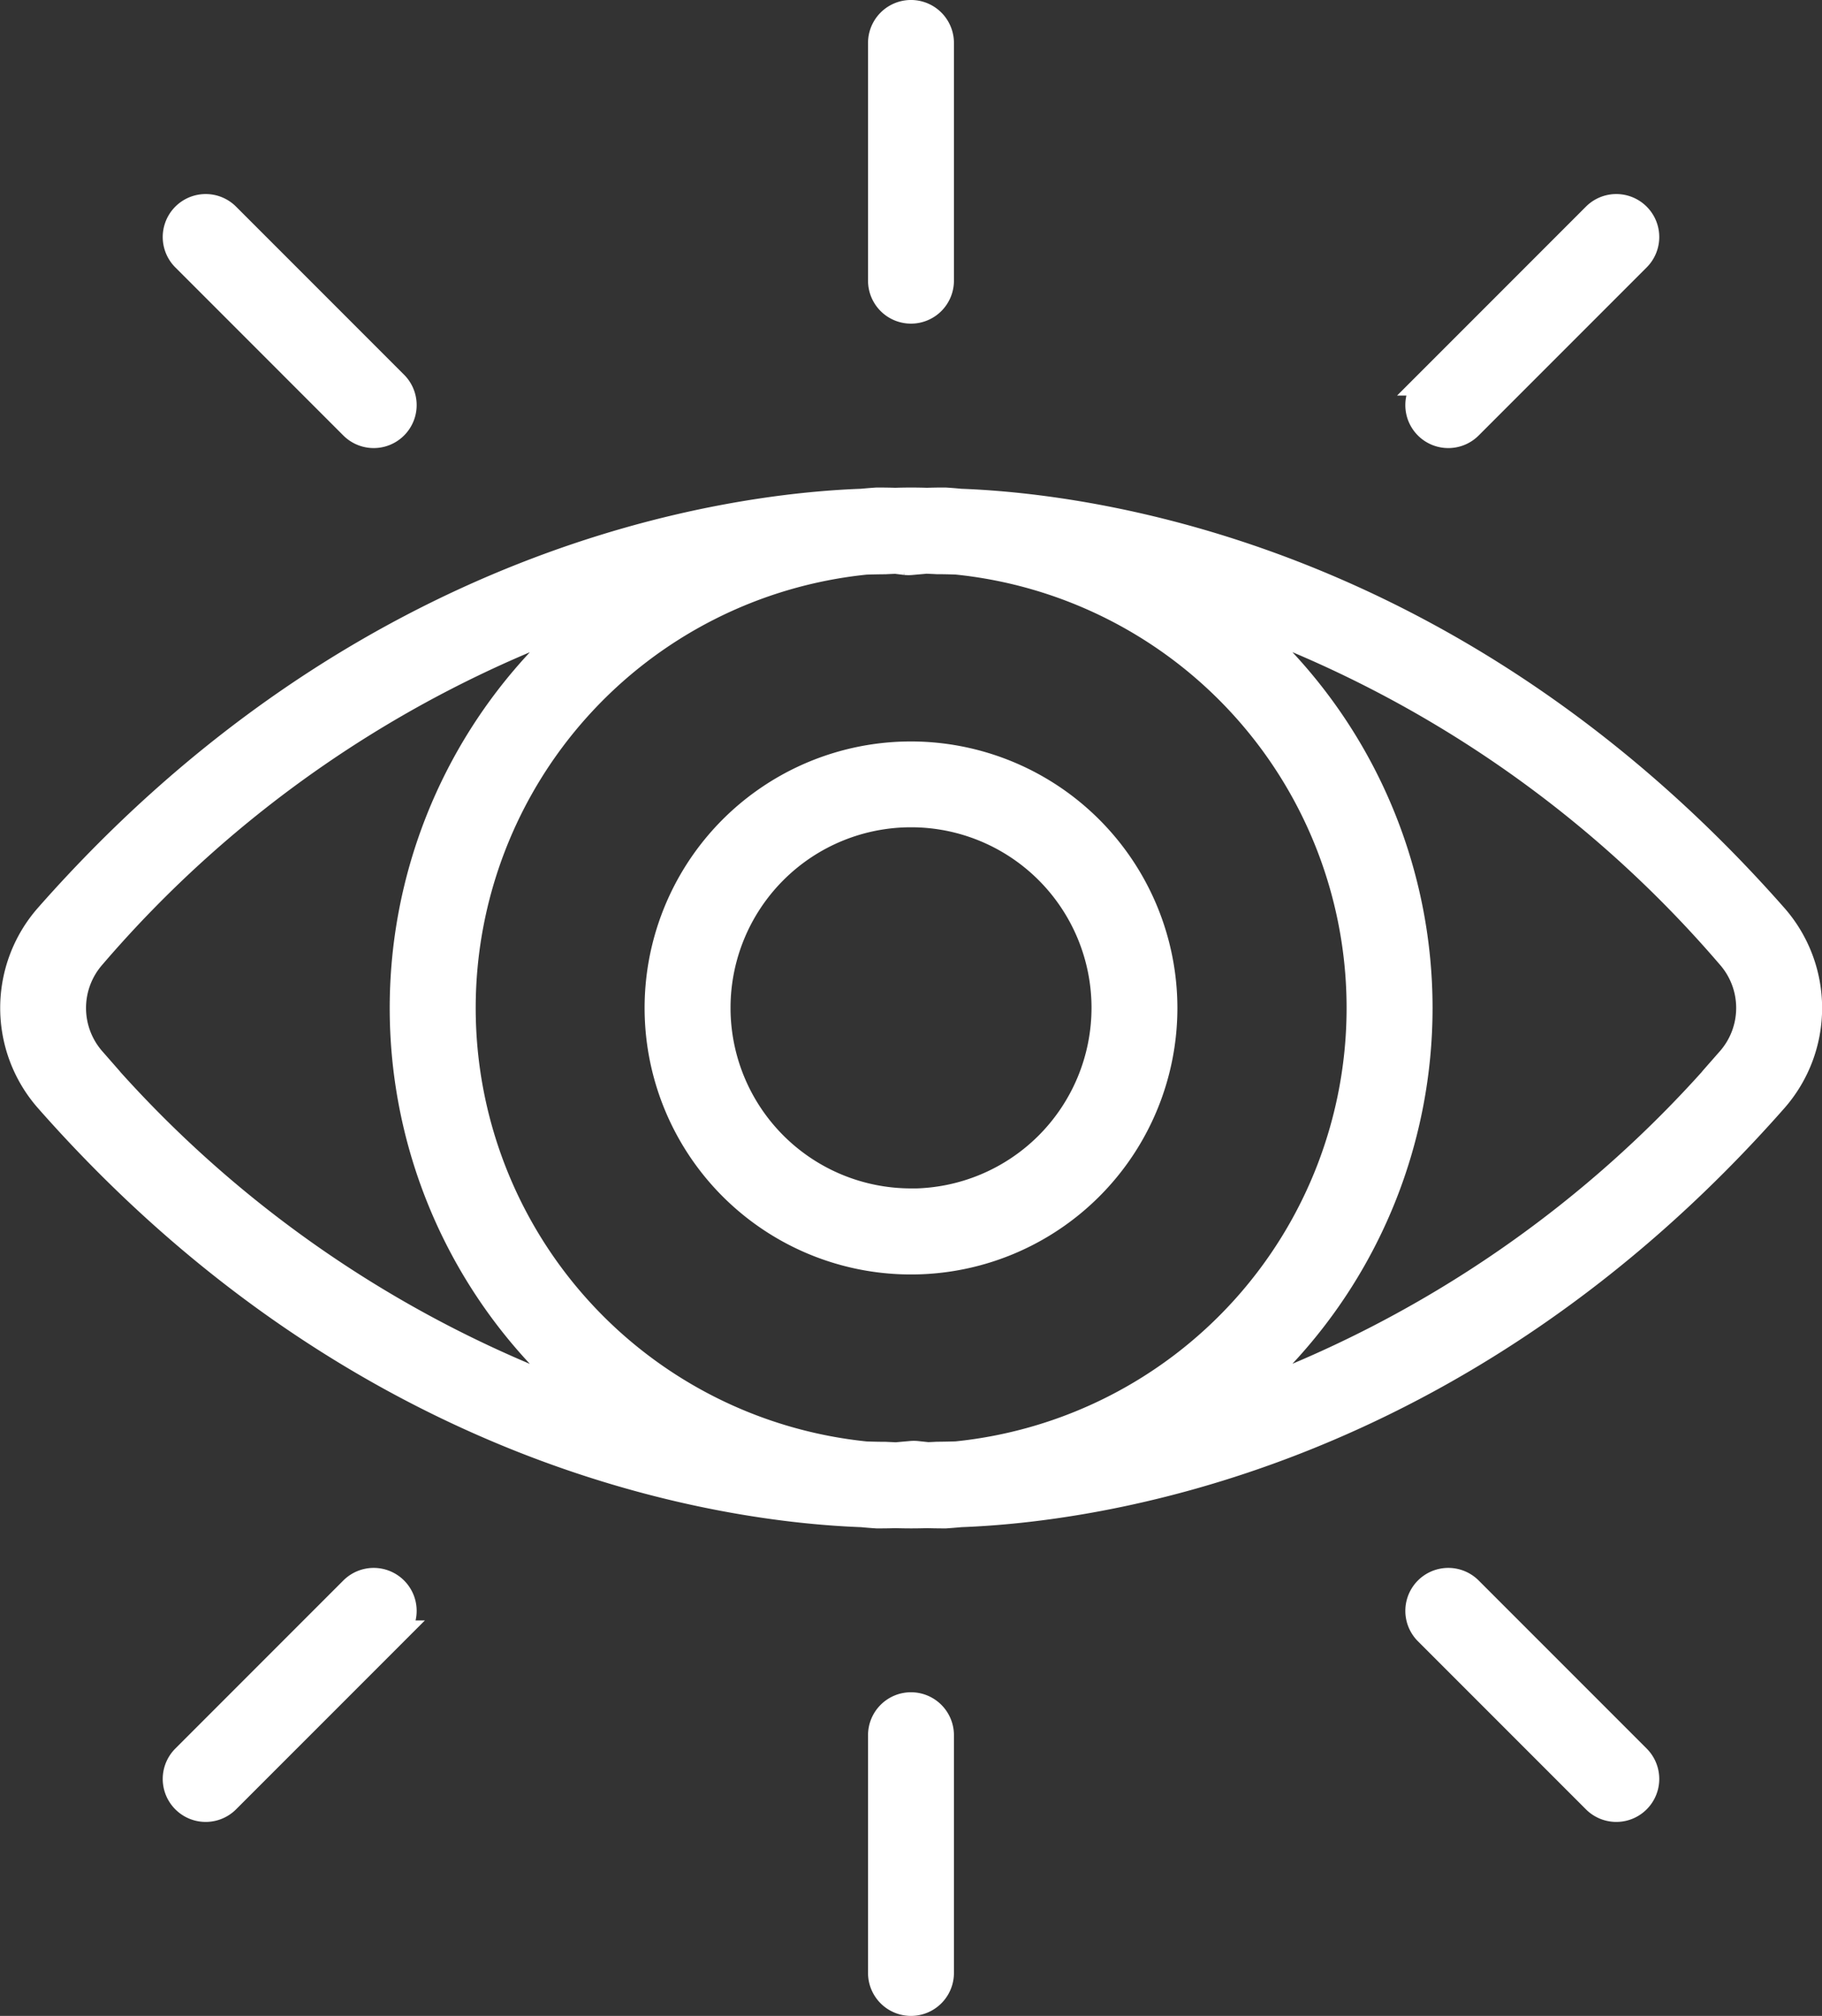 <?xml version="1.0" encoding="UTF-8"?>
<svg xmlns="http://www.w3.org/2000/svg" width="74.632" height="82.54" viewBox="0 0 74.632 82.54">
  <rect x="0" y="0" width="74.632" height="82.54" fill="#333333" stroke="none"/>
  <g id="Groupe_29412" data-name="Groupe 29412" transform="translate(-473.102 -417.249)">
    <g id="Groupe_29411" data-name="Groupe 29411" transform="translate(473.602 417.749)">
      <path id="Tracé_4508" data-name="Tracé 4508" d="M545.816,720.036c-13.03-14.789-27.915-16.79-33.371-16.992q-.309-.03-.62-.05l-.084,0h0c-.29,0-.514.006-.669.011-.444-.014-.861-.014-1.3,0-.154-.005-.378-.01-.668-.011h0l-.084,0q-.311.021-.619.05c-5.456.2-20.342,2.2-33.372,16.992a5.709,5.709,0,0,0,0,7.534c13.029,14.789,27.915,16.79,33.371,16.992q.309.03.62.05c.028,0,.055,0,.085,0,.289,0,.514-.005.668-.011.445.014.862.014,1.307,0,.154.005.379.01.668.011h0c.028,0,.056,0,.084,0q.311-.021.62-.05c5.456-.2,20.342-2.2,33.371-16.992A5.709,5.709,0,0,0,545.816,720.036Zm-68.9,5.869a3.186,3.186,0,0,1,0-4.2,47.837,47.837,0,0,1,20.081-13.861,21.069,21.069,0,0,0-1.78,1.687,20.856,20.856,0,0,0,0,28.552,21.1,21.1,0,0,0,1.78,1.687A47.838,47.838,0,0,1,476.911,725.905Zm35.361,16.143c-.265.009-.506.013-.719.015l-.064,0q-.209.012-.413.019h-.028l-.386-.048a1.262,1.262,0,0,0-.268,0l-.574.051-.057,0q-.2-.008-.413-.019l-.064,0c-.214,0-.454-.006-.719-.015a18.339,18.339,0,0,1,0-36.49c.265-.009.505-.013.719-.015l.064,0q.209-.012.413-.019h.028l.386.048a1.253,1.253,0,0,0,.268,0l.573-.051.057,0q.2.007.413.019l.064,0c.214,0,.454.006.719.015a18.339,18.339,0,0,1,0,36.49Zm31.654-16.143a47.84,47.84,0,0,1-20.081,13.861,21.106,21.106,0,0,0,1.78-1.687,20.856,20.856,0,0,0,0-28.552,21.121,21.121,0,0,0-1.78-1.687A47.839,47.839,0,0,1,543.926,721.7,3.185,3.185,0,0,1,543.926,725.905Z" transform="translate(-473.602 -683.033)" fill="#fff" stroke="#fff" stroke-width="1"></path>
      <path id="Tracé_4509" data-name="Tracé 4509" d="M861.4,851.643a10.412,10.412,0,1,0,10.411,10.411A10.423,10.423,0,0,0,861.4,851.643Zm0,18.3a7.893,7.893,0,1,1,7.893-7.893A7.9,7.9,0,0,1,861.4,869.947Z" transform="translate(-824.583 -821.285)" fill="#fff" stroke="#fff" stroke-width="1"></path>
      <path id="Tracé_4510" data-name="Tracé 4510" d="M983.053,430a1.259,1.259,0,0,0,1.259-1.259v-9.733a1.259,1.259,0,0,0-2.519,0v9.733A1.259,1.259,0,0,0,983.053,430Z" transform="translate(-946.237 -417.749)" fill="#fff" stroke="#fff" stroke-width="1"></path>
      <path id="Tracé_4511" data-name="Tracé 4511" d="M576.134,540.338a1.259,1.259,0,0,0,1.781-1.781l-6.882-6.882a1.259,1.259,0,0,0-1.781,1.781Z" transform="translate(-562.217 -523.361)" fill="#fff" stroke="#fff" stroke-width="1"></path>
      <path id="Tracé_4512" data-name="Tracé 4512" d="M1297.6,540.707a1.256,1.256,0,0,0,.891-.369l6.882-6.882a1.259,1.259,0,1,0-1.781-1.781l-6.882,6.882a1.259,1.259,0,0,0,.891,2.15Z" transform="translate(-1238.776 -523.361)" fill="#fff" stroke="#fff" stroke-width="1"></path>
      <path id="Tracé_4513" data-name="Tracé 4513" d="M983.053,1408.044a1.259,1.259,0,0,0-1.26,1.259v9.733a1.259,1.259,0,0,0,2.519,0V1409.3A1.259,1.259,0,0,0,983.053,1408.044Z" transform="translate(-946.237 -1338.756)" fill="#fff" stroke="#fff" stroke-width="1"></path>
      <path id="Tracé_4514" data-name="Tracé 4514" d="M576.134,1335.6l-6.882,6.882a1.259,1.259,0,1,0,1.781,1.781l6.882-6.882a1.259,1.259,0,1,0-1.781-1.781Z" transform="translate(-562.217 -1271.035)" fill="#fff" stroke="#fff" stroke-width="1"></path>
      <path id="Tracé_4515" data-name="Tracé 4515" d="M1298.491,1335.6a1.259,1.259,0,0,0-1.781,1.781l6.882,6.882a1.259,1.259,0,1,0,1.781-1.781Z" transform="translate(-1238.776 -1271.035)" fill="#fff" stroke="#fff" stroke-width="1"></path>
    </g>
  </g>
</svg>
